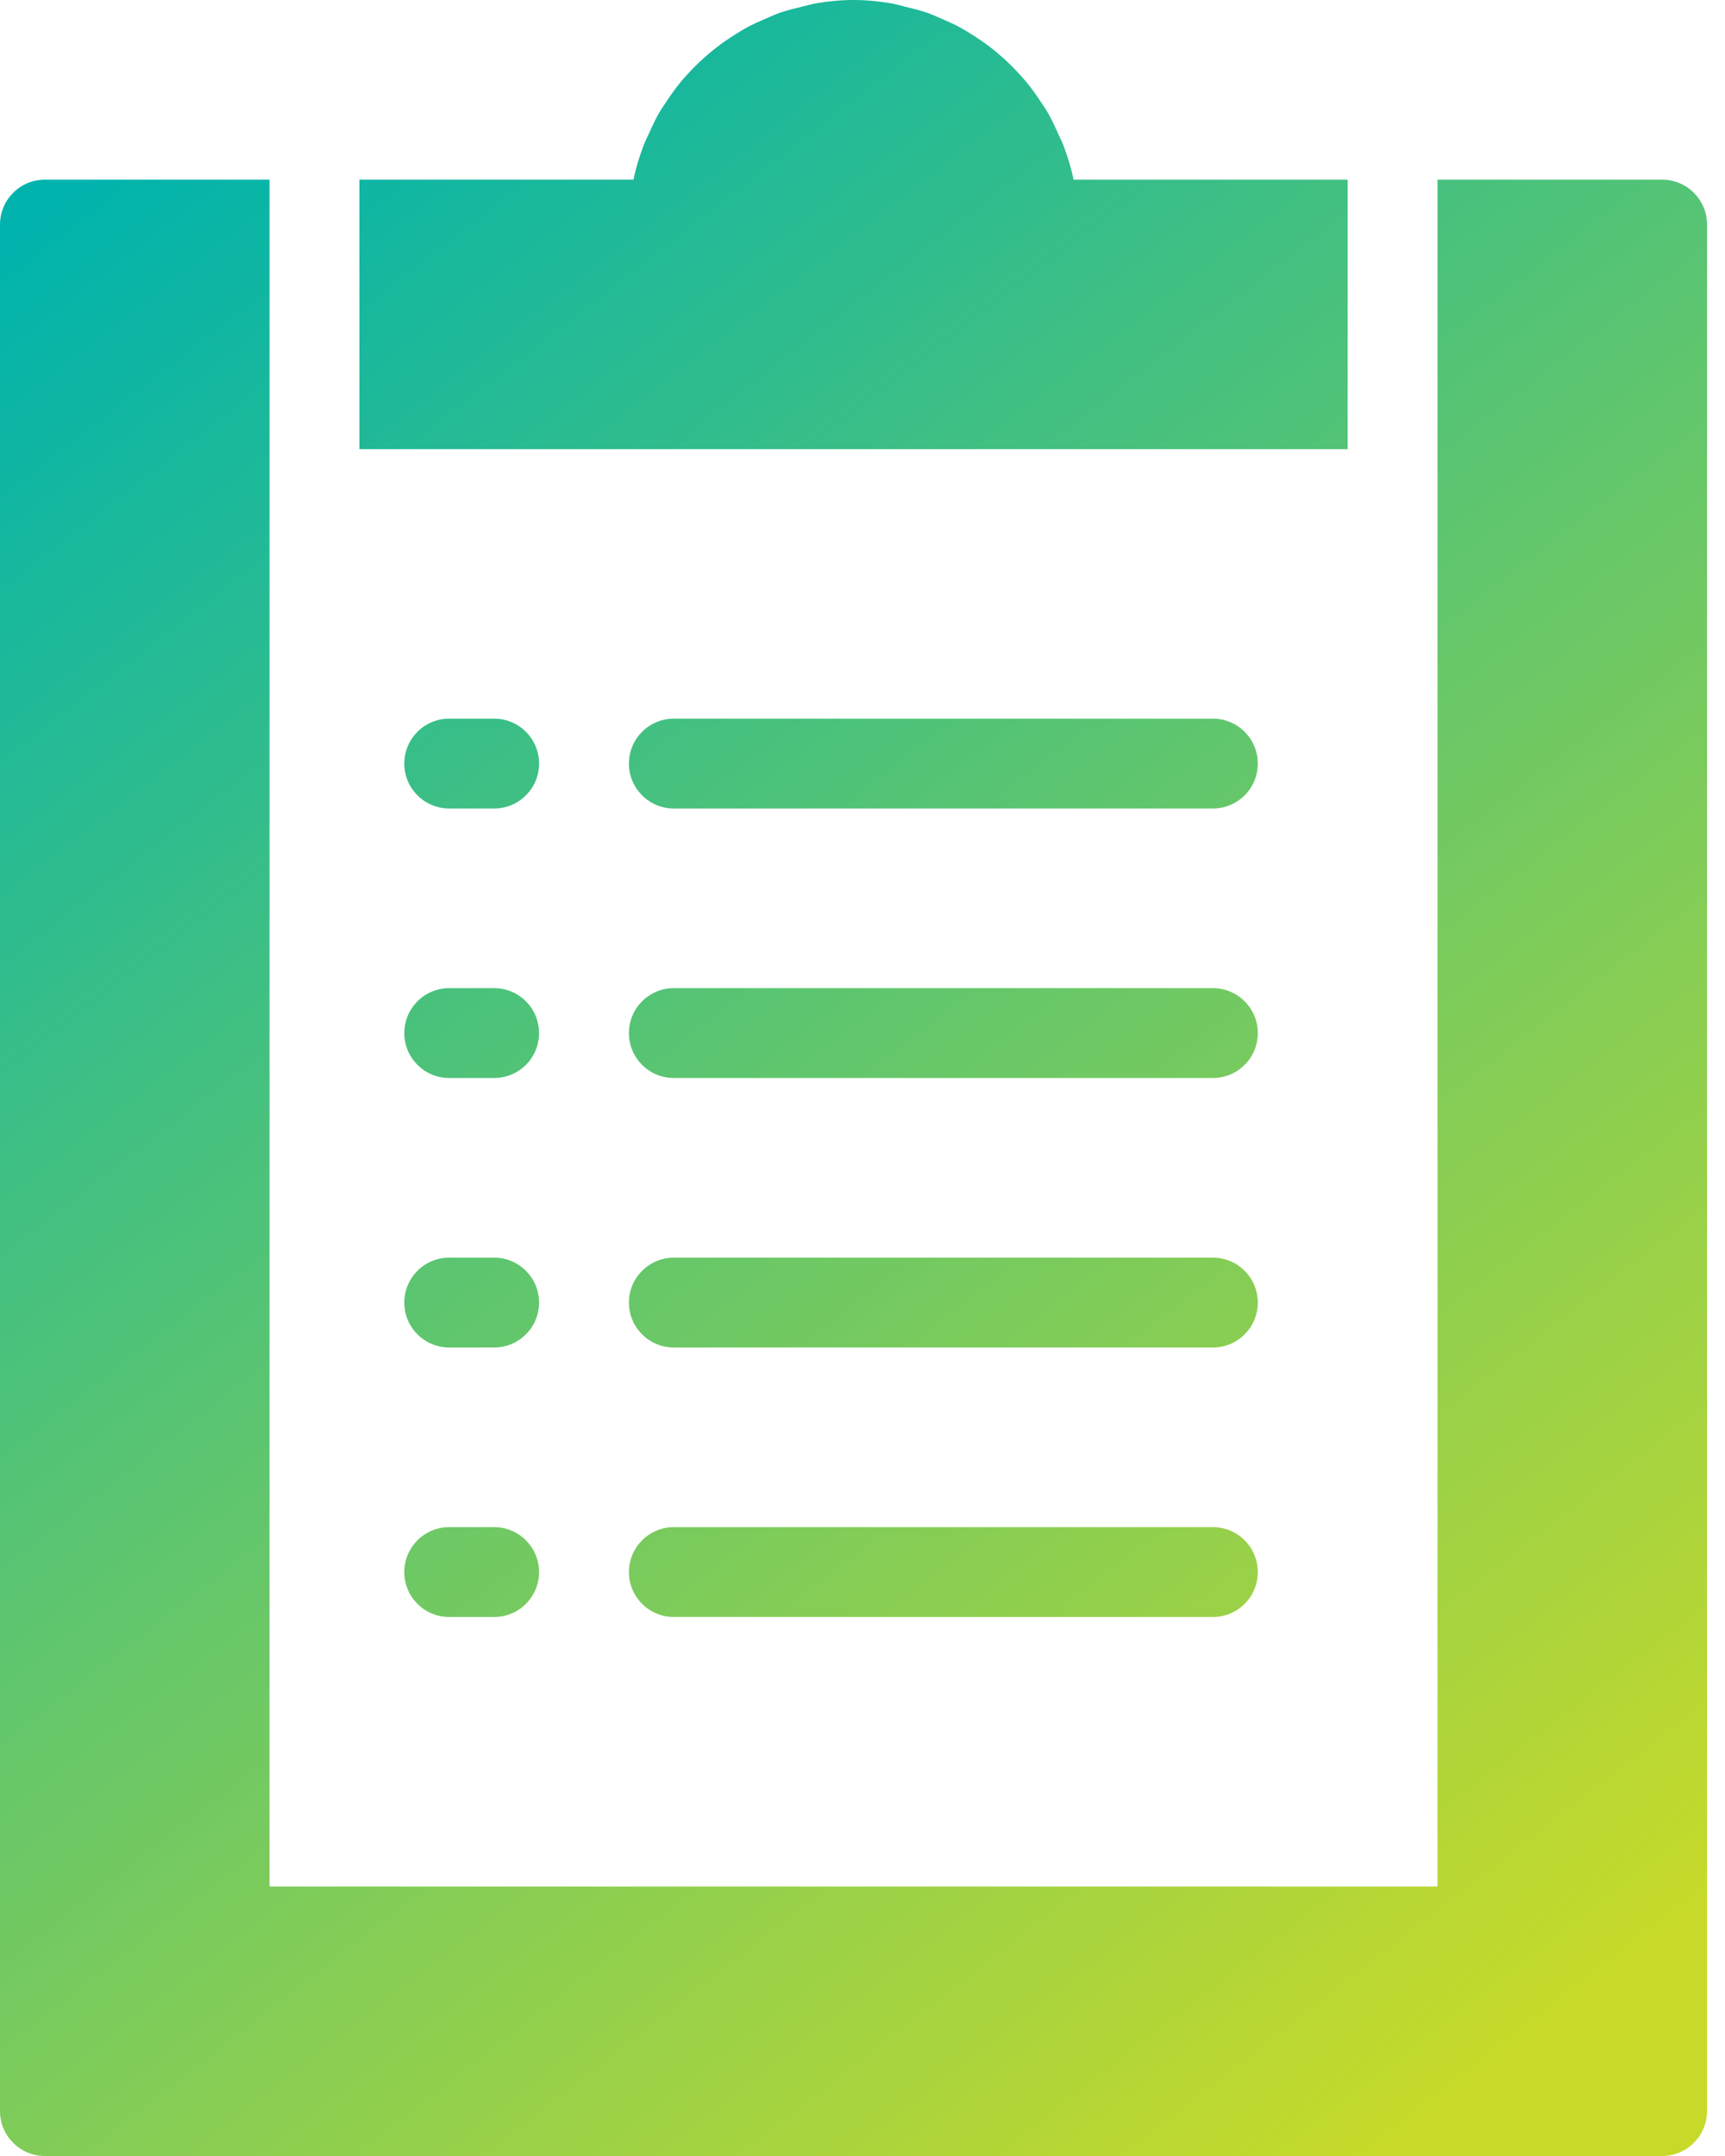 <?xml version="1.0" encoding="UTF-8"?>
<svg width="32px" height="40px" viewBox="0 0 32 40" version="1.1" xmlns="http://www.w3.org/2000/svg" xmlns:xlink="http://www.w3.org/1999/xlink">
    <title>A4C2A083-20B1-4CDF-A6BE-BEBE0A0A048F</title>
    <defs>
        <linearGradient x1="18.663%" y1="0%" x2="81.337%" y2="100%" id="linearGradient-1">
            <stop stop-color="#00B3AD" offset="0%"></stop>
            <stop stop-color="#C8DA29" offset="100%"></stop>
        </linearGradient>
    </defs>
    <g id="stream_online_22_05" stroke="none" stroke-width="1" fill="none" fill-rule="evenodd">
        <g id="stream_desktop_RMS_30_06" transform="translate(-735, -3414)" fill="url(#linearGradient-1)">
            <g id="jak_to_dziala" transform="translate(251, 1960)">
                <g id="ankiety" transform="translate(484, 1454)">
                    <g id="icon_ankiety">
                        <path d="M5,3.333 L5,35 L26.667,35 L26.667,3.333 L30.833,3.333 C31.293,3.333 31.667,3.706 31.667,4.167 L31.667,4.167 L31.667,39.167 C31.667,39.627 31.293,40 30.833,40 L30.833,40 L0.833,40 C0.373,40 0,39.627 0,39.167 L0,39.167 L0,4.167 C0,3.706 0.373,3.333 0.833,3.333 L0.833,3.333 L5,3.333 Z M22.5,28.333 C22.96,28.333 23.333,28.706 23.333,29.167 C23.333,29.628 22.96,30 22.5,30 L22.5,30 L12.5,30 C12.04,30 11.667,29.628 11.667,29.167 C11.667,28.706 12.04,28.333 12.5,28.333 L12.5,28.333 Z M9.167,28.333 C9.627,28.333 10,28.706 10,29.167 C10,29.628 9.627,30 9.167,30 L9.167,30 L8.333,30 C7.873,30 7.5,29.628 7.5,29.167 C7.5,28.706 7.873,28.333 8.333,28.333 L8.333,28.333 Z M22.5,23.333 C22.96,23.333 23.333,23.706 23.333,24.167 C23.333,24.628 22.96,25 22.5,25 L22.5,25 L12.5,25 C12.04,25 11.667,24.628 11.667,24.167 C11.667,23.706 12.04,23.333 12.5,23.333 L12.5,23.333 Z M9.167,23.333 C9.627,23.333 10,23.706 10,24.167 C10,24.628 9.627,25 9.167,25 L9.167,25 L8.333,25 C7.873,25 7.5,24.628 7.5,24.167 C7.5,23.706 7.873,23.333 8.333,23.333 L8.333,23.333 Z M22.5,18.333 C22.96,18.333 23.333,18.706 23.333,19.167 C23.333,19.628 22.96,20 22.5,20 L22.5,20 L12.5,20 C12.04,20 11.667,19.628 11.667,19.167 C11.667,18.706 12.04,18.333 12.5,18.333 L12.5,18.333 Z M9.167,18.333 C9.627,18.333 10,18.706 10,19.167 C10,19.628 9.627,20 9.167,20 L9.167,20 L8.333,20 C7.873,20 7.5,19.628 7.5,19.167 C7.5,18.706 7.873,18.333 8.333,18.333 L8.333,18.333 Z M22.5,13.333 C22.96,13.333 23.333,13.706 23.333,14.167 C23.333,14.627 22.96,15 22.5,15 L22.5,15 L12.5,15 C12.04,15 11.667,14.627 11.667,14.167 C11.667,13.706 12.04,13.333 12.5,13.333 L12.5,13.333 Z M9.167,13.333 C9.627,13.333 10,13.706 10,14.167 C10,14.627 9.627,15 9.167,15 L9.167,15 L8.333,15 C7.873,15 7.5,14.627 7.5,14.167 C7.5,13.706 7.873,13.333 8.333,13.333 L8.333,13.333 Z M15.833,0 C16.07,0 16.301,0.023 16.526,0.061 C16.613,0.076 16.696,0.102 16.782,0.122 C16.917,0.155 17.052,0.187 17.183,0.231 C17.278,0.264 17.37,0.306 17.462,0.346 C17.577,0.395 17.69,0.444 17.798,0.503 C17.887,0.551 17.973,0.605 18.058,0.658 C18.163,0.726 18.267,0.796 18.365,0.872 C18.442,0.931 18.516,0.992 18.588,1.057 C18.686,1.143 18.779,1.234 18.868,1.33 C18.931,1.397 18.993,1.464 19.052,1.536 C19.137,1.64 19.215,1.751 19.29,1.863 C19.34,1.938 19.392,2.011 19.437,2.089 C19.506,2.208 19.563,2.334 19.621,2.46 C19.657,2.542 19.698,2.622 19.731,2.707 C19.807,2.909 19.872,3.118 19.916,3.333 L19.916,3.333 L25,3.333 L25,8.333 L6.667,8.333 L6.667,3.333 L11.751,3.333 C11.794,3.118 11.86,2.909 11.936,2.707 C11.968,2.622 12.009,2.542 12.046,2.46 C12.102,2.334 12.161,2.208 12.23,2.089 C12.275,2.011 12.327,1.938 12.377,1.863 C12.452,1.751 12.53,1.64 12.615,1.536 C12.673,1.464 12.736,1.397 12.798,1.33 C12.887,1.234 12.981,1.143 13.078,1.057 C13.151,0.992 13.225,0.931 13.302,0.872 C13.4,0.796 13.503,0.726 13.608,0.658 C13.693,0.605 13.779,0.551 13.868,0.503 C13.977,0.444 14.09,0.395 14.204,0.346 C14.297,0.306 14.388,0.264 14.484,0.231 C14.614,0.187 14.75,0.155 14.885,0.122 C14.971,0.102 15.053,0.076 15.141,0.061 C15.366,0.023 15.597,0 15.833,0 Z" id="Combined-Shape"></path>
                    </g>
                </g>
            </g>
        </g>
    </g>
</svg>